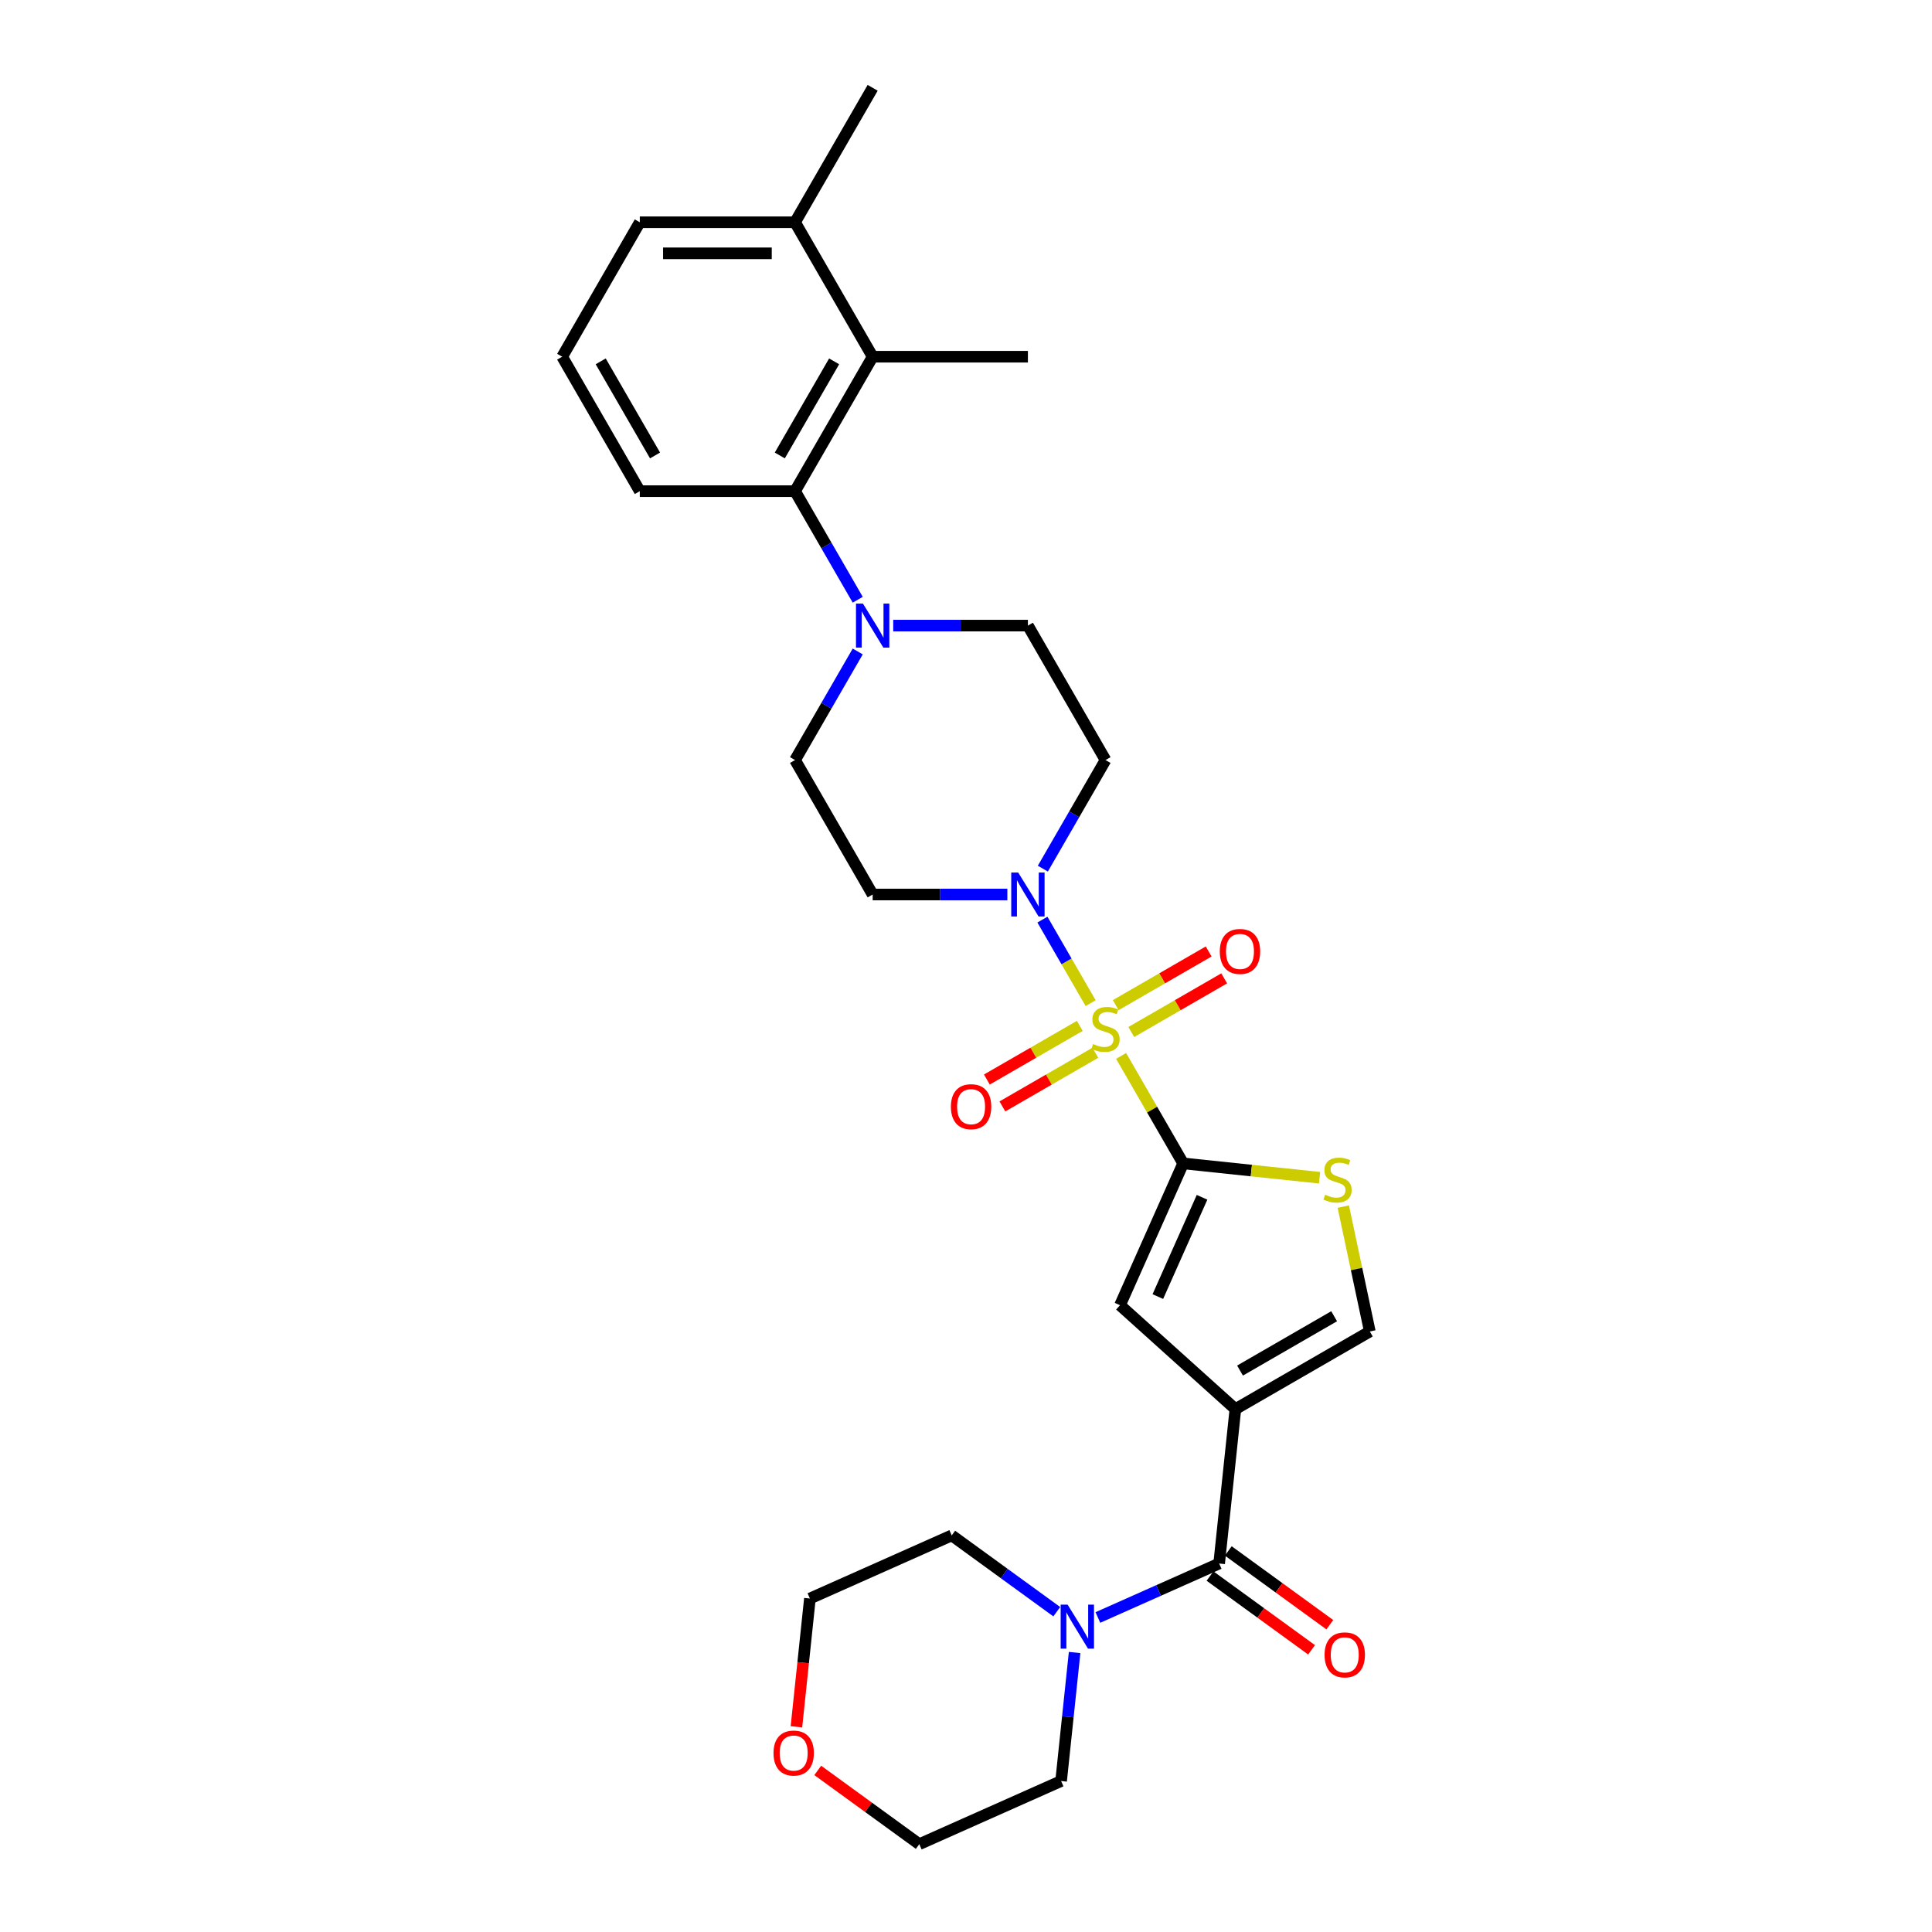 <?xml version='1.0' encoding='iso-8859-1'?>
<svg version='1.1' baseProfile='full'
              xmlns='http://www.w3.org/2000/svg'
                      xmlns:rdkit='http://www.rdkit.org/xml'
                      xmlns:xlink='http://www.w3.org/1999/xlink'
                  xml:space='preserve'
width='1000px' height='1000px' viewBox='0 0 1000 1000'>
<!-- END OF HEADER -->
<rect style='opacity:1.0;fill:#FFFFFF;stroke:none' width='1000' height='1000' x='0' y='0'> </rect>
<path class='bond-0' d='M 580.285,546.548 L 596.342,574.36' style='fill:none;fill-rule:evenodd;stroke:#CCCC00;stroke-width:6px;stroke-linecap:butt;stroke-linejoin:miter;stroke-opacity:1' />
<path class='bond-0' d='M 596.342,574.36 L 612.4,602.172' style='fill:none;fill-rule:evenodd;stroke:#000000;stroke-width:6px;stroke-linecap:butt;stroke-linejoin:miter;stroke-opacity:1' />
<path class='bond-2' d='M 564.511,519.227 L 552.031,497.611' style='fill:none;fill-rule:evenodd;stroke:#CCCC00;stroke-width:6px;stroke-linecap:butt;stroke-linejoin:miter;stroke-opacity:1' />
<path class='bond-2' d='M 552.031,497.611 L 539.551,475.994' style='fill:none;fill-rule:evenodd;stroke:#0000FF;stroke-width:6px;stroke-linecap:butt;stroke-linejoin:miter;stroke-opacity:1' />
<path class='bond-11' d='M 585.545,534.169 L 609.594,520.284' style='fill:none;fill-rule:evenodd;stroke:#CCCC00;stroke-width:6px;stroke-linecap:butt;stroke-linejoin:miter;stroke-opacity:1' />
<path class='bond-11' d='M 609.594,520.284 L 633.643,506.4' style='fill:none;fill-rule:evenodd;stroke:#FF0000;stroke-width:6px;stroke-linecap:butt;stroke-linejoin:miter;stroke-opacity:1' />
<path class='bond-11' d='M 577.509,520.251 L 601.558,506.366' style='fill:none;fill-rule:evenodd;stroke:#CCCC00;stroke-width:6px;stroke-linecap:butt;stroke-linejoin:miter;stroke-opacity:1' />
<path class='bond-11' d='M 601.558,506.366 L 625.607,492.482' style='fill:none;fill-rule:evenodd;stroke:#FF0000;stroke-width:6px;stroke-linecap:butt;stroke-linejoin:miter;stroke-opacity:1' />
<path class='bond-12' d='M 558.899,530.996 L 534.85,544.881' style='fill:none;fill-rule:evenodd;stroke:#CCCC00;stroke-width:6px;stroke-linecap:butt;stroke-linejoin:miter;stroke-opacity:1' />
<path class='bond-12' d='M 534.85,544.881 L 510.801,558.765' style='fill:none;fill-rule:evenodd;stroke:#FF0000;stroke-width:6px;stroke-linecap:butt;stroke-linejoin:miter;stroke-opacity:1' />
<path class='bond-12' d='M 566.935,544.914 L 542.886,558.798' style='fill:none;fill-rule:evenodd;stroke:#CCCC00;stroke-width:6px;stroke-linecap:butt;stroke-linejoin:miter;stroke-opacity:1' />
<path class='bond-12' d='M 542.886,558.798 L 518.836,572.683' style='fill:none;fill-rule:evenodd;stroke:#FF0000;stroke-width:6px;stroke-linecap:butt;stroke-linejoin:miter;stroke-opacity:1' />
<path class='bond-4' d='M 612.4,602.172 L 579.716,675.58' style='fill:none;fill-rule:evenodd;stroke:#000000;stroke-width:6px;stroke-linecap:butt;stroke-linejoin:miter;stroke-opacity:1' />
<path class='bond-4' d='M 622.179,619.72 L 599.3,671.106' style='fill:none;fill-rule:evenodd;stroke:#000000;stroke-width:6px;stroke-linecap:butt;stroke-linejoin:miter;stroke-opacity:1' />
<path class='bond-5' d='M 612.4,602.172 L 647.705,605.883' style='fill:none;fill-rule:evenodd;stroke:#000000;stroke-width:6px;stroke-linecap:butt;stroke-linejoin:miter;stroke-opacity:1' />
<path class='bond-5' d='M 647.705,605.883 L 683.01,609.594' style='fill:none;fill-rule:evenodd;stroke:#CCCC00;stroke-width:6px;stroke-linecap:butt;stroke-linejoin:miter;stroke-opacity:1' />
<path class='bond-1' d='M 639.432,729.348 L 579.716,675.58' style='fill:none;fill-rule:evenodd;stroke:#000000;stroke-width:6px;stroke-linecap:butt;stroke-linejoin:miter;stroke-opacity:1' />
<path class='bond-3' d='M 639.432,729.348 L 631.032,809.264' style='fill:none;fill-rule:evenodd;stroke:#000000;stroke-width:6px;stroke-linecap:butt;stroke-linejoin:miter;stroke-opacity:1' />
<path class='bond-30' d='M 639.432,729.348 L 709.021,689.171' style='fill:none;fill-rule:evenodd;stroke:#000000;stroke-width:6px;stroke-linecap:butt;stroke-linejoin:miter;stroke-opacity:1' />
<path class='bond-30' d='M 641.835,709.404 L 690.547,681.28' style='fill:none;fill-rule:evenodd;stroke:#000000;stroke-width:6px;stroke-linecap:butt;stroke-linejoin:miter;stroke-opacity:1' />
<path class='bond-13' d='M 539.773,449.606 L 555.998,421.504' style='fill:none;fill-rule:evenodd;stroke:#0000FF;stroke-width:6px;stroke-linecap:butt;stroke-linejoin:miter;stroke-opacity:1' />
<path class='bond-13' d='M 555.998,421.504 L 572.222,393.403' style='fill:none;fill-rule:evenodd;stroke:#000000;stroke-width:6px;stroke-linecap:butt;stroke-linejoin:miter;stroke-opacity:1' />
<path class='bond-14' d='M 521.405,462.993 L 486.547,462.993' style='fill:none;fill-rule:evenodd;stroke:#0000FF;stroke-width:6px;stroke-linecap:butt;stroke-linejoin:miter;stroke-opacity:1' />
<path class='bond-14' d='M 486.547,462.993 L 451.689,462.993' style='fill:none;fill-rule:evenodd;stroke:#000000;stroke-width:6px;stroke-linecap:butt;stroke-linejoin:miter;stroke-opacity:1' />
<path class='bond-9' d='M 631.032,809.264 L 599.648,823.237' style='fill:none;fill-rule:evenodd;stroke:#000000;stroke-width:6px;stroke-linecap:butt;stroke-linejoin:miter;stroke-opacity:1' />
<path class='bond-9' d='M 599.648,823.237 L 568.263,837.21' style='fill:none;fill-rule:evenodd;stroke:#0000FF;stroke-width:6px;stroke-linecap:butt;stroke-linejoin:miter;stroke-opacity:1' />
<path class='bond-17' d='M 626.309,815.764 L 652.586,834.856' style='fill:none;fill-rule:evenodd;stroke:#000000;stroke-width:6px;stroke-linecap:butt;stroke-linejoin:miter;stroke-opacity:1' />
<path class='bond-17' d='M 652.586,834.856 L 678.863,853.947' style='fill:none;fill-rule:evenodd;stroke:#FF0000;stroke-width:6px;stroke-linecap:butt;stroke-linejoin:miter;stroke-opacity:1' />
<path class='bond-17' d='M 635.756,802.763 L 662.032,821.854' style='fill:none;fill-rule:evenodd;stroke:#000000;stroke-width:6px;stroke-linecap:butt;stroke-linejoin:miter;stroke-opacity:1' />
<path class='bond-17' d='M 662.032,821.854 L 688.309,840.945' style='fill:none;fill-rule:evenodd;stroke:#FF0000;stroke-width:6px;stroke-linecap:butt;stroke-linejoin:miter;stroke-opacity:1' />
<path class='bond-7' d='M 695.283,624.537 L 702.152,656.854' style='fill:none;fill-rule:evenodd;stroke:#CCCC00;stroke-width:6px;stroke-linecap:butt;stroke-linejoin:miter;stroke-opacity:1' />
<path class='bond-7' d='M 702.152,656.854 L 709.021,689.171' style='fill:none;fill-rule:evenodd;stroke:#000000;stroke-width:6px;stroke-linecap:butt;stroke-linejoin:miter;stroke-opacity:1' />
<path class='bond-6' d='M 443.96,337.201 L 427.736,365.302' style='fill:none;fill-rule:evenodd;stroke:#0000FF;stroke-width:6px;stroke-linecap:butt;stroke-linejoin:miter;stroke-opacity:1' />
<path class='bond-6' d='M 427.736,365.302 L 411.511,393.403' style='fill:none;fill-rule:evenodd;stroke:#000000;stroke-width:6px;stroke-linecap:butt;stroke-linejoin:miter;stroke-opacity:1' />
<path class='bond-8' d='M 443.96,310.426 L 427.736,282.325' style='fill:none;fill-rule:evenodd;stroke:#0000FF;stroke-width:6px;stroke-linecap:butt;stroke-linejoin:miter;stroke-opacity:1' />
<path class='bond-8' d='M 427.736,282.325 L 411.511,254.224' style='fill:none;fill-rule:evenodd;stroke:#000000;stroke-width:6px;stroke-linecap:butt;stroke-linejoin:miter;stroke-opacity:1' />
<path class='bond-29' d='M 462.328,323.813 L 497.186,323.813' style='fill:none;fill-rule:evenodd;stroke:#0000FF;stroke-width:6px;stroke-linecap:butt;stroke-linejoin:miter;stroke-opacity:1' />
<path class='bond-29' d='M 497.186,323.813 L 532.044,323.813' style='fill:none;fill-rule:evenodd;stroke:#000000;stroke-width:6px;stroke-linecap:butt;stroke-linejoin:miter;stroke-opacity:1' />
<path class='bond-10' d='M 411.511,254.224 L 451.689,184.634' style='fill:none;fill-rule:evenodd;stroke:#000000;stroke-width:6px;stroke-linecap:butt;stroke-linejoin:miter;stroke-opacity:1' />
<path class='bond-10' d='M 403.62,235.75 L 431.744,187.037' style='fill:none;fill-rule:evenodd;stroke:#000000;stroke-width:6px;stroke-linecap:butt;stroke-linejoin:miter;stroke-opacity:1' />
<path class='bond-20' d='M 411.511,254.224 L 331.156,254.224' style='fill:none;fill-rule:evenodd;stroke:#000000;stroke-width:6px;stroke-linecap:butt;stroke-linejoin:miter;stroke-opacity:1' />
<path class='bond-21' d='M 556.217,855.334 L 552.721,888.598' style='fill:none;fill-rule:evenodd;stroke:#0000FF;stroke-width:6px;stroke-linecap:butt;stroke-linejoin:miter;stroke-opacity:1' />
<path class='bond-21' d='M 552.721,888.598 L 549.225,921.862' style='fill:none;fill-rule:evenodd;stroke:#000000;stroke-width:6px;stroke-linecap:butt;stroke-linejoin:miter;stroke-opacity:1' />
<path class='bond-22' d='M 546.985,834.217 L 519.8,814.466' style='fill:none;fill-rule:evenodd;stroke:#0000FF;stroke-width:6px;stroke-linecap:butt;stroke-linejoin:miter;stroke-opacity:1' />
<path class='bond-22' d='M 519.8,814.466 L 492.615,794.715' style='fill:none;fill-rule:evenodd;stroke:#000000;stroke-width:6px;stroke-linecap:butt;stroke-linejoin:miter;stroke-opacity:1' />
<path class='bond-18' d='M 451.689,184.634 L 411.511,115.044' style='fill:none;fill-rule:evenodd;stroke:#000000;stroke-width:6px;stroke-linecap:butt;stroke-linejoin:miter;stroke-opacity:1' />
<path class='bond-23' d='M 451.689,184.634 L 532.044,184.634' style='fill:none;fill-rule:evenodd;stroke:#000000;stroke-width:6px;stroke-linecap:butt;stroke-linejoin:miter;stroke-opacity:1' />
<path class='bond-16' d='M 572.222,393.403 L 532.044,323.813' style='fill:none;fill-rule:evenodd;stroke:#000000;stroke-width:6px;stroke-linecap:butt;stroke-linejoin:miter;stroke-opacity:1' />
<path class='bond-15' d='M 451.689,462.993 L 411.511,393.403' style='fill:none;fill-rule:evenodd;stroke:#000000;stroke-width:6px;stroke-linecap:butt;stroke-linejoin:miter;stroke-opacity:1' />
<path class='bond-28' d='M 411.511,115.044 L 451.689,45.455' style='fill:none;fill-rule:evenodd;stroke:#000000;stroke-width:6px;stroke-linecap:butt;stroke-linejoin:miter;stroke-opacity:1' />
<path class='bond-32' d='M 411.511,115.044 L 331.156,115.044' style='fill:none;fill-rule:evenodd;stroke:#000000;stroke-width:6px;stroke-linecap:butt;stroke-linejoin:miter;stroke-opacity:1' />
<path class='bond-32' d='M 399.458,131.115 L 343.209,131.115' style='fill:none;fill-rule:evenodd;stroke:#000000;stroke-width:6px;stroke-linecap:butt;stroke-linejoin:miter;stroke-opacity:1' />
<path class='bond-19' d='M 412.228,893.798 L 415.718,860.598' style='fill:none;fill-rule:evenodd;stroke:#FF0000;stroke-width:6px;stroke-linecap:butt;stroke-linejoin:miter;stroke-opacity:1' />
<path class='bond-19' d='M 415.718,860.598 L 419.207,827.399' style='fill:none;fill-rule:evenodd;stroke:#000000;stroke-width:6px;stroke-linecap:butt;stroke-linejoin:miter;stroke-opacity:1' />
<path class='bond-31' d='M 423.263,916.363 L 449.54,935.454' style='fill:none;fill-rule:evenodd;stroke:#FF0000;stroke-width:6px;stroke-linecap:butt;stroke-linejoin:miter;stroke-opacity:1' />
<path class='bond-31' d='M 449.54,935.454 L 475.817,954.545' style='fill:none;fill-rule:evenodd;stroke:#000000;stroke-width:6px;stroke-linecap:butt;stroke-linejoin:miter;stroke-opacity:1' />
<path class='bond-24' d='M 331.156,254.224 L 290.979,184.634' style='fill:none;fill-rule:evenodd;stroke:#000000;stroke-width:6px;stroke-linecap:butt;stroke-linejoin:miter;stroke-opacity:1' />
<path class='bond-24' d='M 339.047,235.75 L 310.923,187.037' style='fill:none;fill-rule:evenodd;stroke:#000000;stroke-width:6px;stroke-linecap:butt;stroke-linejoin:miter;stroke-opacity:1' />
<path class='bond-27' d='M 549.225,921.862 L 475.817,954.545' style='fill:none;fill-rule:evenodd;stroke:#000000;stroke-width:6px;stroke-linecap:butt;stroke-linejoin:miter;stroke-opacity:1' />
<path class='bond-26' d='M 492.615,794.715 L 419.207,827.399' style='fill:none;fill-rule:evenodd;stroke:#000000;stroke-width:6px;stroke-linecap:butt;stroke-linejoin:miter;stroke-opacity:1' />
<path class='bond-25' d='M 290.979,184.634 L 331.156,115.044' style='fill:none;fill-rule:evenodd;stroke:#000000;stroke-width:6px;stroke-linecap:butt;stroke-linejoin:miter;stroke-opacity:1' />
<path  class='atom-0' d='M 565.794 540.393
Q 566.051 540.489, 567.111 540.939
Q 568.172 541.389, 569.329 541.679
Q 570.518 541.936, 571.676 541.936
Q 573.829 541.936, 575.083 540.907
Q 576.336 539.847, 576.336 538.014
Q 576.336 536.761, 575.693 535.989
Q 575.083 535.218, 574.118 534.8
Q 573.154 534.382, 571.547 533.9
Q 569.522 533.29, 568.301 532.711
Q 567.111 532.132, 566.244 530.911
Q 565.408 529.69, 565.408 527.633
Q 565.408 524.772, 567.336 523.004
Q 569.297 521.236, 573.154 521.236
Q 575.79 521.236, 578.779 522.49
L 578.04 524.965
Q 575.308 523.84, 573.251 523.84
Q 571.033 523.84, 569.811 524.772
Q 568.59 525.672, 568.622 527.247
Q 568.622 528.468, 569.233 529.208
Q 569.876 529.947, 570.776 530.365
Q 571.708 530.782, 573.251 531.265
Q 575.308 531.907, 576.529 532.55
Q 577.75 533.193, 578.618 534.511
Q 579.518 535.797, 579.518 538.014
Q 579.518 541.164, 577.397 542.868
Q 575.308 544.539, 571.804 544.539
Q 569.779 544.539, 568.236 544.089
Q 566.726 543.671, 564.926 542.932
L 565.794 540.393
' fill='#CCCC00'/>
<path  class='atom-3' d='M 527.014 451.614
L 534.471 463.668
Q 535.21 464.857, 536.4 467.01
Q 537.589 469.164, 537.653 469.293
L 537.653 451.614
L 540.674 451.614
L 540.674 474.371
L 537.557 474.371
L 529.553 461.193
Q 528.621 459.65, 527.625 457.882
Q 526.661 456.114, 526.371 455.568
L 526.371 474.371
L 523.414 474.371
L 523.414 451.614
L 527.014 451.614
' fill='#0000FF'/>
<path  class='atom-6' d='M 685.886 618.382
Q 686.143 618.478, 687.204 618.928
Q 688.265 619.378, 689.422 619.668
Q 690.611 619.925, 691.768 619.925
Q 693.922 619.925, 695.175 618.896
Q 696.429 617.836, 696.429 616.004
Q 696.429 614.75, 695.786 613.979
Q 695.175 613.207, 694.211 612.789
Q 693.247 612.371, 691.64 611.889
Q 689.615 611.279, 688.393 610.7
Q 687.204 610.122, 686.336 608.9
Q 685.501 607.679, 685.501 605.622
Q 685.501 602.761, 687.429 600.993
Q 689.39 599.225, 693.247 599.225
Q 695.882 599.225, 698.872 600.479
L 698.132 602.954
Q 695.4 601.829, 693.343 601.829
Q 691.125 601.829, 689.904 602.761
Q 688.683 603.661, 688.715 605.236
Q 688.715 606.457, 689.325 607.197
Q 689.968 607.936, 690.868 608.354
Q 691.8 608.772, 693.343 609.254
Q 695.4 609.897, 696.622 610.539
Q 697.843 611.182, 698.711 612.5
Q 699.611 613.786, 699.611 616.004
Q 699.611 619.153, 697.49 620.857
Q 695.4 622.528, 691.897 622.528
Q 689.872 622.528, 688.329 622.078
Q 686.818 621.661, 685.018 620.921
L 685.886 618.382
' fill='#CCCC00'/>
<path  class='atom-7' d='M 446.659 312.435
L 454.116 324.488
Q 454.855 325.678, 456.044 327.831
Q 457.234 329.985, 457.298 330.113
L 457.298 312.435
L 460.319 312.435
L 460.319 335.192
L 457.201 335.192
L 449.198 322.013
Q 448.266 320.471, 447.27 318.703
Q 446.305 316.935, 446.016 316.389
L 446.016 335.192
L 443.059 335.192
L 443.059 312.435
L 446.659 312.435
' fill='#0000FF'/>
<path  class='atom-10' d='M 552.594 830.569
L 560.051 842.622
Q 560.79 843.811, 561.979 845.965
Q 563.169 848.118, 563.233 848.247
L 563.233 830.569
L 566.254 830.569
L 566.254 853.325
L 563.137 853.325
L 555.133 840.147
Q 554.201 838.604, 553.205 836.836
Q 552.24 835.069, 551.951 834.522
L 551.951 853.325
L 548.994 853.325
L 548.994 830.569
L 552.594 830.569
' fill='#0000FF'/>
<path  class='atom-12' d='M 631.365 492.469
Q 631.365 487.005, 634.065 483.951
Q 636.765 480.898, 641.812 480.898
Q 646.858 480.898, 649.558 483.951
Q 652.258 487.005, 652.258 492.469
Q 652.258 497.998, 649.526 501.147
Q 646.794 504.265, 641.812 504.265
Q 636.797 504.265, 634.065 501.147
Q 631.365 498.03, 631.365 492.469
M 641.812 501.694
Q 645.283 501.694, 647.147 499.38
Q 649.044 497.033, 649.044 492.469
Q 649.044 488.001, 647.147 485.751
Q 645.283 483.469, 641.812 483.469
Q 638.34 483.469, 636.444 485.719
Q 634.58 487.969, 634.58 492.469
Q 634.58 497.065, 636.444 499.38
Q 638.34 501.694, 641.812 501.694
' fill='#FF0000'/>
<path  class='atom-13' d='M 492.186 572.824
Q 492.186 567.36, 494.886 564.307
Q 497.586 561.253, 502.632 561.253
Q 507.679 561.253, 510.379 564.307
Q 513.078 567.36, 513.078 572.824
Q 513.078 578.353, 510.346 581.503
Q 507.614 584.62, 502.632 584.62
Q 497.618 584.62, 494.886 581.503
Q 492.186 578.385, 492.186 572.824
M 502.632 582.049
Q 506.104 582.049, 507.968 579.735
Q 509.864 577.389, 509.864 572.824
Q 509.864 568.357, 507.968 566.107
Q 506.104 563.825, 502.632 563.825
Q 499.161 563.825, 497.265 566.074
Q 495.4 568.324, 495.4 572.824
Q 495.4 577.421, 497.265 579.735
Q 499.161 582.049, 502.632 582.049
' fill='#FF0000'/>
<path  class='atom-18' d='M 685.595 856.559
Q 685.595 851.095, 688.295 848.042
Q 690.995 844.988, 696.041 844.988
Q 701.087 844.988, 703.787 848.042
Q 706.487 851.095, 706.487 856.559
Q 706.487 862.088, 703.755 865.238
Q 701.023 868.356, 696.041 868.356
Q 691.027 868.356, 688.295 865.238
Q 685.595 862.12, 685.595 856.559
M 696.041 865.784
Q 699.512 865.784, 701.377 863.47
Q 703.273 861.124, 703.273 856.559
Q 703.273 852.092, 701.377 849.842
Q 699.512 847.56, 696.041 847.56
Q 692.57 847.56, 690.673 849.81
Q 688.809 852.06, 688.809 856.559
Q 688.809 861.156, 690.673 863.47
Q 692.57 865.784, 696.041 865.784
' fill='#FF0000'/>
<path  class='atom-20' d='M 400.362 907.378
Q 400.362 901.914, 403.062 898.86
Q 405.761 895.807, 410.808 895.807
Q 415.854 895.807, 418.554 898.86
Q 421.254 901.914, 421.254 907.378
Q 421.254 912.907, 418.522 916.056
Q 415.79 919.174, 410.808 919.174
Q 405.794 919.174, 403.062 916.056
Q 400.362 912.939, 400.362 907.378
M 410.808 916.603
Q 414.279 916.603, 416.143 914.289
Q 418.04 911.942, 418.04 907.378
Q 418.04 902.91, 416.143 900.66
Q 414.279 898.378, 410.808 898.378
Q 407.336 898.378, 405.44 900.628
Q 403.576 902.878, 403.576 907.378
Q 403.576 911.974, 405.44 914.289
Q 407.336 916.603, 410.808 916.603
' fill='#FF0000'/>
</svg>
